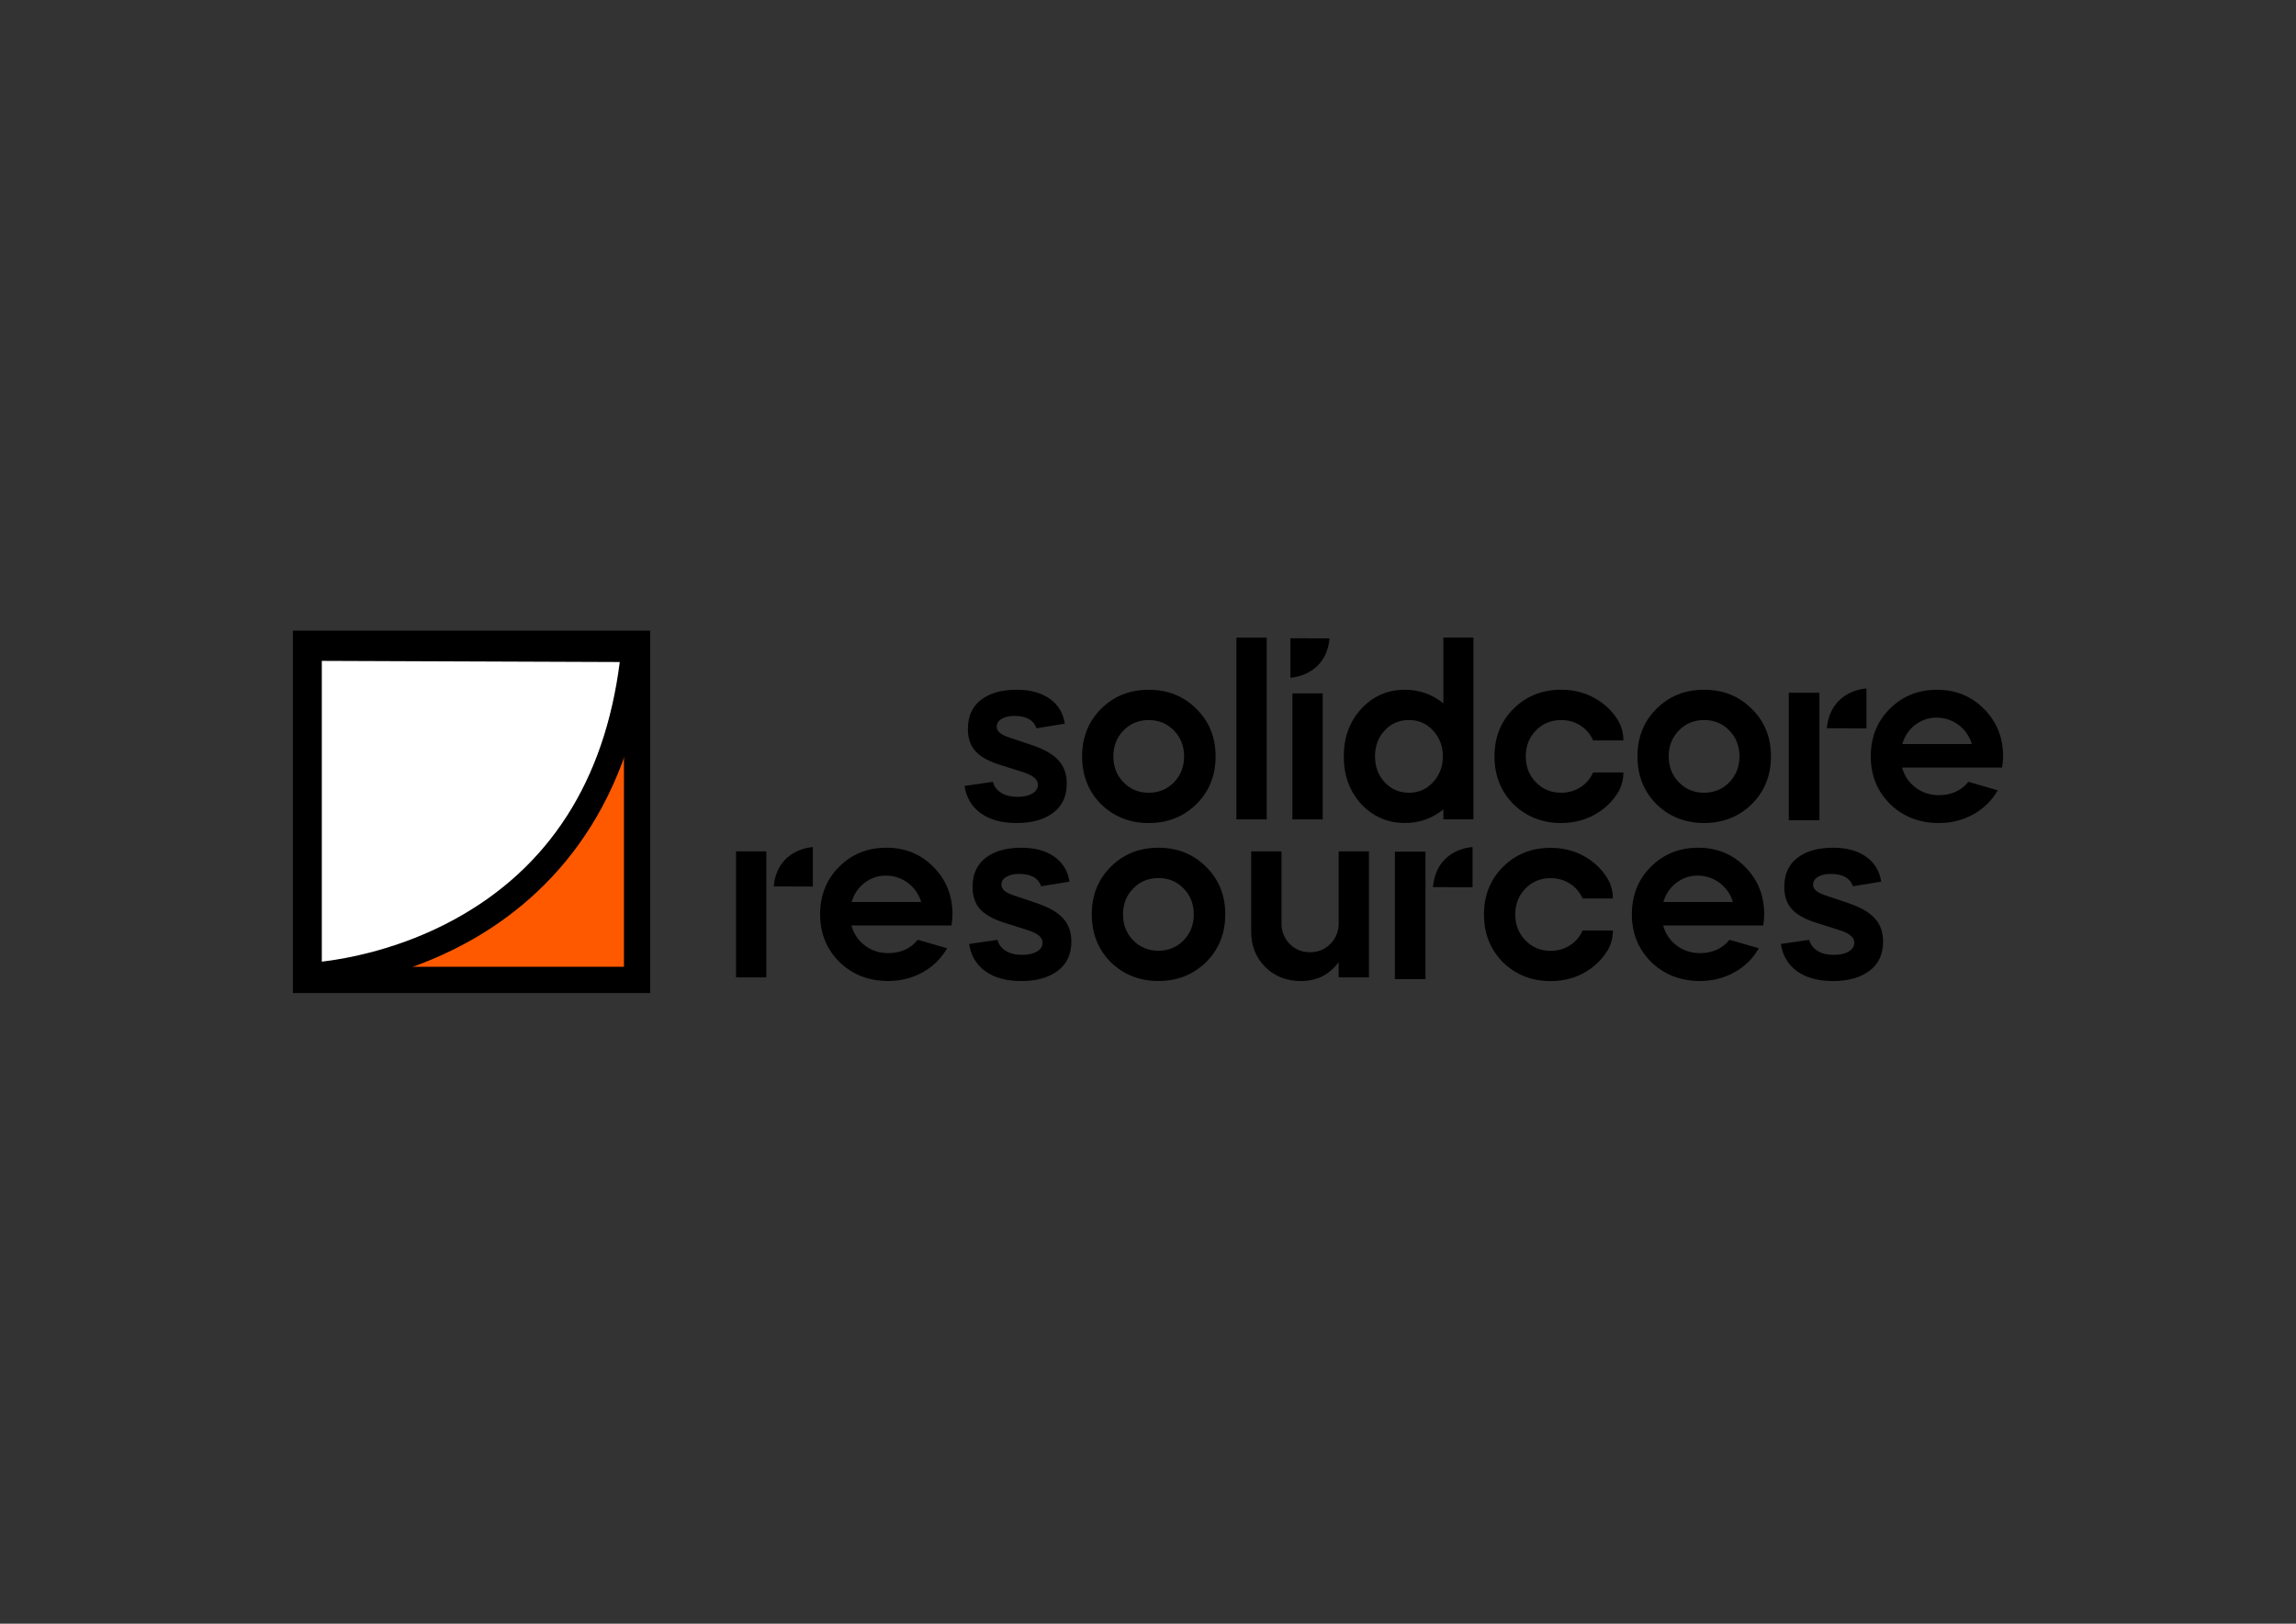 <svg xmlns="http://www.w3.org/2000/svg" id="_&#x421;&#x43B;&#x43E;&#x439;_1" data-name="&#x421;&#x43B;&#x43E;&#x439;_1" viewBox="0 0 841.89 595.28"><rect x="0" y="0" width="841.89" height="595.28" fill="#333333" stroke="none"/><defs><style>      .st0 {        fill: #fff;      }      .st1 {        fill: #ff5900;      }    </style></defs><g><rect class="st1" x="112.21" y="236.02" width="121.39" height="123.23"></rect><path d="M238.42,364.07H107.4v-132.86h131.02v132.86ZM117.03,354.44h111.76v-113.6h-111.76v113.6Z"></path></g><g><path class="st0" d="M113.18,237.46v120.36s108.05-3.65,119.45-119.91l-119.45-.46Z"></path><path d="M108.37,362.8v-130.17l129.57.49-.52,5.26c-6.09,62.16-39.52,92.66-66.49,107.31-29.1,15.8-56.44,16.9-57.59,16.94l-4.98.17ZM118,242.29v110.27c8.91-1.05,28.55-4.5,48.67-15.51,34.67-18.96,55.03-50.69,60.58-94.34l-109.25-.42Z"></path></g><g><path d="M378.52,290.94c-1.39.8-3.18,1.2-5.38,1.2-2.49,0-4.52-.5-6.09-1.51-1.57-1.01-2.56-2.34-2.98-4l-10.4,1.51c.65,4.26,2.63,7.6,5.95,10,3.32,2.4,7.73,3.6,13.24,3.6s9.94-1.24,13.28-3.73c3.35-2.49,5.02-6.07,5.02-10.75,0-3.38-.96-6.16-2.89-8.35-1.93-2.19-4.99-4.03-9.2-5.51l-9.51-3.2c-2.72-.95-4.09-2.19-4.09-3.73,0-1.24.61-2.22,1.82-2.93,1.21-.71,2.77-1.07,4.66-1.07,4.38,0,7.08,1.51,8.09,4.53l10.4-1.69c-.59-3.91-2.44-6.96-5.55-9.15-3.11-2.19-7.15-3.29-12.13-3.29-5.45,0-9.79,1.23-13.02,3.69-3.23,2.46-4.84,6.03-4.84,10.71,0,3.26.86,5.89,2.58,7.91,1.72,2.01,4.53,3.67,8.44,4.98l9.51,3.02c3.43,1.13,5.15,2.61,5.15,4.44,0,1.42-.7,2.53-2.09,3.33Z"></path><path d="M421.21,301.74c6.93,0,12.76-2.31,17.5-6.93,4.68-4.68,7.02-10.51,7.02-17.5s-2.34-12.79-7.02-17.41c-4.68-4.68-10.51-7.02-17.5-7.02s-12.82,2.34-17.5,7.02c-4.62,4.62-6.93,10.43-6.93,17.41s2.31,12.82,6.93,17.5c4.74,4.62,10.57,6.93,17.5,6.93ZM411.97,267.8c2.49-2.55,5.57-3.82,9.24-3.82s6.75,1.27,9.24,3.82c2.49,2.55,3.73,5.72,3.73,9.51s-1.24,6.96-3.73,9.51c-2.49,2.55-5.57,3.82-9.24,3.82s-6.75-1.27-9.24-3.82c-2.49-2.55-3.73-5.72-3.73-9.51s1.24-6.96,3.73-9.51Z"></path><rect x="453.37" y="233.77" width="11.11" height="66.64"></rect><rect x="473.9" y="254.21" width="11.11" height="46.2"></rect><path d="M529.25,257.85c-4.15-3.32-8.83-4.98-14.04-4.98-6.4,0-11.76,2.34-16.08,7.02-4.26,4.62-6.4,10.43-6.4,17.41s2.13,12.82,6.4,17.5c4.38,4.62,9.74,6.93,16.08,6.93,5.21,0,9.89-1.66,14.04-4.98v3.64h11.02v-66.64h-11.02v24.08ZM525.43,286.81c-2.37,2.55-5.3,3.82-8.8,3.82s-6.52-1.27-8.89-3.82c-2.37-2.55-3.55-5.72-3.55-9.51s1.18-6.96,3.55-9.51c2.37-2.55,5.33-3.82,8.89-3.82s6.43,1.27,8.8,3.82c2.43,2.61,3.64,5.78,3.64,9.51s-1.22,6.9-3.64,9.51Z"></path><path d="M572.43,263.98c2.6,0,4.95.66,7.06,2,2.1,1.33,3.66,3.16,4.66,5.46h11.11c0-2.62-.67-5.22-2.05-7.46-1.71-2.77-3.96-5.1-6.75-6.98-4.09-2.76-8.76-4.13-14.04-4.13-7,0-12.83,2.34-17.5,7.02-4.62,4.62-6.93,10.42-6.93,17.42s2.31,12.82,6.93,17.5c4.74,4.61,10.57,6.92,17.5,6.92,5.27,0,9.95-1.37,14.04-4.13,2.79-1.87,5.03-4.19,6.75-6.96,1.38-2.23,2.05-4.83,2.05-7.46h-11.11s0,0,0,0c-1.01,2.31-2.57,4.12-4.66,5.45-2.11,1.34-4.46,2-7.06,2-3.68,0-6.75-1.27-9.24-3.82-2.48-2.55-3.73-5.71-3.73-9.5s1.25-6.96,3.73-9.51c2.49-2.55,5.56-3.82,9.24-3.82Z"></path><path d="M624.85,252.87c-6.99,0-12.82,2.34-17.5,7.02-4.62,4.62-6.93,10.43-6.93,17.41s2.31,12.82,6.93,17.5c4.74,4.62,10.57,6.93,17.5,6.93s12.76-2.31,17.5-6.93c4.68-4.68,7.02-10.51,7.02-17.5s-2.34-12.79-7.02-17.41c-4.68-4.68-10.51-7.02-17.5-7.02ZM634.09,286.81c-2.49,2.55-5.57,3.82-9.24,3.82s-6.75-1.27-9.24-3.82c-2.49-2.55-3.73-5.72-3.73-9.51s1.24-6.96,3.73-9.51c2.49-2.55,5.57-3.82,9.24-3.82s6.75,1.27,9.24,3.82c2.49,2.55,3.73,5.72,3.73,9.51s-1.24,6.96-3.73,9.51Z"></path><path d="M734.49,277.31c0-6.93-2.34-12.73-7.02-17.41-4.62-4.68-10.37-7.02-17.24-7.02s-12.65,2.34-17.33,7.02c-4.62,4.62-6.93,10.43-6.93,17.41s2.37,12.77,7.11,17.5c4.8,4.62,10.75,6.93,17.86,6.93,4.62,0,8.84-1.07,12.66-3.2,3.82-2.13,6.8-5.06,8.93-8.8l-10.75-3.11c-2.67,3.26-6.28,4.89-10.84,4.89-3.26,0-6.12-.93-8.57-2.8-2.46-1.87-4.1-4.31-4.93-7.33h36.69c.24-1.6.36-2.96.36-4.09ZM697.53,272.78c.83-2.9,2.4-5.24,4.71-7.02,2.31-1.78,4.92-2.67,7.82-2.67s5.72.89,8.09,2.67c2.37,1.78,4,4.12,4.89,7.02h-25.5Z"></path><path d="M568.58,321.94c2.6,0,4.95.66,7.06,2,2.1,1.33,3.66,3.16,4.66,5.46h11.11c0-2.62-.67-5.22-2.05-7.46-1.71-2.77-3.96-5.1-6.75-6.98-4.09-2.76-8.76-4.13-14.04-4.13-7,0-12.83,2.34-17.5,7.02-4.62,4.62-6.93,10.42-6.93,17.42s2.31,12.82,6.93,17.5c4.74,4.61,10.57,6.92,17.5,6.92,5.27,0,9.95-1.37,14.04-4.13,2.79-1.87,5.03-4.19,6.75-6.96,1.38-2.23,2.05-4.83,2.05-7.46h-11.11c-1.01,2.31-2.57,4.12-4.66,5.45-2.11,1.34-4.46,2-7.06,2-3.68,0-6.75-1.27-9.24-3.82-2.48-2.55-3.73-5.71-3.73-9.5s1.25-6.96,3.73-9.51c2.49-2.55,5.56-3.82,9.24-3.82Z"></path><path d="M324.98,310.79c-6.87,0-12.65,2.34-17.33,7.02-4.62,4.62-6.93,10.43-6.93,17.41s2.37,12.77,7.11,17.5c4.8,4.62,10.75,6.93,17.86,6.93,4.62,0,8.84-1.07,12.66-3.2,3.82-2.13,6.8-5.06,8.93-8.8l-10.75-3.11c-2.67,3.26-6.28,4.89-10.84,4.89-3.26,0-6.12-.93-8.57-2.8-2.46-1.87-4.1-4.31-4.93-7.33h36.7c.24-1.6.36-2.96.36-4.09,0-6.93-2.34-12.73-7.02-17.41-4.62-4.68-10.37-7.02-17.24-7.02ZM312.28,330.7c.83-2.9,2.4-5.24,4.71-7.02,2.31-1.78,4.92-2.67,7.82-2.67s5.72.89,8.08,2.67c2.37,1.78,4,4.12,4.89,7.02h-25.5Z"></path><path d="M380.78,331.32l-9.51-3.2c-2.72-.95-4.09-2.19-4.09-3.73,0-1.24.61-2.22,1.82-2.93,1.21-.71,2.77-1.07,4.66-1.07,4.38,0,7.08,1.51,8.09,4.53l10.4-1.69c-.59-3.91-2.44-6.96-5.55-9.15-3.11-2.19-7.15-3.29-12.13-3.29-5.45,0-9.79,1.23-13.02,3.69-3.23,2.46-4.84,6.03-4.84,10.71,0,3.26.86,5.89,2.58,7.91,1.72,2.01,4.53,3.67,8.44,4.98l9.51,3.02c3.43,1.13,5.15,2.61,5.15,4.44,0,1.42-.7,2.53-2.09,3.33-1.39.8-3.18,1.2-5.38,1.2-2.49,0-4.52-.5-6.09-1.51-1.57-1.01-2.56-2.34-2.98-4l-10.4,1.51c.65,4.26,2.63,7.6,5.95,10,3.32,2.4,7.73,3.6,13.24,3.6s9.94-1.24,13.28-3.73c3.35-2.49,5.02-6.07,5.02-10.75,0-3.38-.96-6.16-2.89-8.35-1.93-2.19-4.99-4.03-9.2-5.51Z"></path><path d="M424.76,310.79c-6.99,0-12.82,2.34-17.5,7.02-4.62,4.62-6.93,10.43-6.93,17.41s2.31,12.82,6.93,17.5c4.74,4.62,10.57,6.93,17.5,6.93s12.76-2.31,17.5-6.93c4.68-4.68,7.02-10.51,7.02-17.5s-2.34-12.79-7.02-17.41c-4.68-4.68-10.51-7.02-17.5-7.02ZM434,344.74c-2.49,2.55-5.57,3.82-9.24,3.82s-6.75-1.27-9.24-3.82c-2.49-2.55-3.73-5.72-3.73-9.51s1.24-6.96,3.73-9.51c2.49-2.55,5.57-3.82,9.24-3.82s6.75,1.27,9.24,3.82c2.49,2.55,3.73,5.72,3.73,9.51s-1.24,6.96-3.73,9.51Z"></path><path d="M490.86,338.43c0,3.02-1.01,5.55-3.02,7.6-2.01,2.04-4.5,3.07-7.46,3.07s-5.52-1.02-7.51-3.07c-1.99-2.04-2.98-4.58-2.98-7.6v-26.3h-11.11v29.5c0,5.15,1.72,9.45,5.15,12.88,3.44,3.44,7.79,5.15,13.06,5.15,5.86,0,10.48-2.31,13.86-6.93v5.6h11.11v-46.2h-11.11v26.3Z"></path><path d="M622.63,310.79c-6.87,0-12.65,2.34-17.33,7.02-4.62,4.62-6.93,10.43-6.93,17.41s2.37,12.77,7.11,17.5c4.8,4.62,10.75,6.93,17.86,6.93,4.62,0,8.84-1.07,12.66-3.2,3.82-2.13,6.8-5.06,8.93-8.8l-10.75-3.11c-2.67,3.26-6.28,4.89-10.84,4.89-3.26,0-6.12-.93-8.57-2.8-2.46-1.87-4.1-4.31-4.93-7.33h36.69c.24-1.6.36-2.96.36-4.09,0-6.93-2.34-12.73-7.02-17.41-4.62-4.68-10.37-7.02-17.24-7.02ZM609.92,330.7c.83-2.9,2.4-5.24,4.71-7.02,2.31-1.78,4.92-2.67,7.82-2.67s5.72.89,8.09,2.67c2.37,1.78,4,4.12,4.89,7.02h-25.5Z"></path><path d="M678.42,331.32l-9.51-3.2c-2.72-.95-4.09-2.19-4.09-3.73,0-1.24.61-2.22,1.82-2.93,1.21-.71,2.77-1.07,4.66-1.07,4.38,0,7.08,1.51,8.09,4.53l10.4-1.69c-.59-3.91-2.44-6.96-5.55-9.15-3.11-2.19-7.15-3.29-12.13-3.29-5.45,0-9.79,1.23-13.02,3.69-3.23,2.46-4.84,6.03-4.84,10.71,0,3.26.86,5.89,2.58,7.91,1.72,2.01,4.53,3.67,8.44,4.98l9.51,3.02c3.43,1.13,5.15,2.61,5.15,4.44,0,1.42-.7,2.53-2.09,3.33-1.39.8-3.18,1.2-5.38,1.2-2.49,0-4.52-.5-6.09-1.51-1.57-1.01-2.56-2.34-2.98-4l-10.4,1.51c.65,4.26,2.63,7.6,5.95,10,3.32,2.4,7.73,3.6,13.24,3.6s9.94-1.24,13.28-3.73c3.35-2.49,5.02-6.07,5.02-10.75,0-3.38-.96-6.16-2.89-8.35-1.93-2.19-4.99-4.03-9.2-5.51Z"></path><rect x="511.47" y="312.24" width="11.23" height="46.73"></rect><path d="M539.83,310.56s-11.54.4-14.01,12.15c-.18.79-.31,1.63-.4,2.52l14.53.06v-14.64s-.04,0-.11,0v-.1Z"></path><path d="M283.69,324.98l14.36.05v-14.47s-12.99.44-14.36,14.42Z"></path><path d="M487.52,234.04l-14.36-.05v14.47s12.99-.44,14.36-14.42Z"></path><rect x="269.89" y="312.13" width="11.11" height="46.2"></rect><path d="M684.39,252.4s-13.14.44-14.53,14.58l14.53.06v-14.64Z"></path><rect x="655.91" y="253.98" width="11.23" height="46.73"></rect></g></svg>